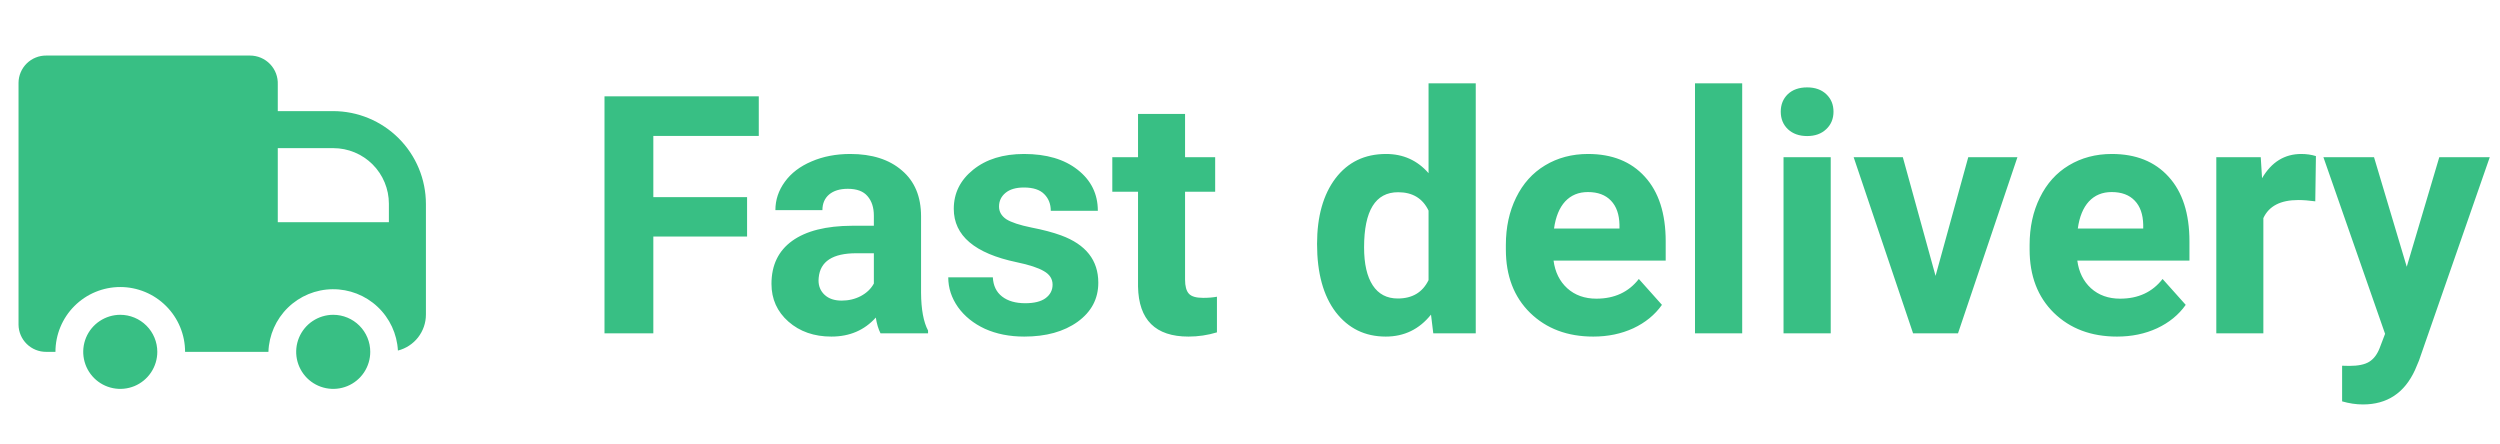 <svg width="90" height="16" viewBox="0 0 90 16" fill="none" xmlns="http://www.w3.org/2000/svg">
<path d="M26.895 8.514H23.52V12H21.762V3.469H27.316V4.893H23.52V7.096H26.895V8.514ZM31.699 12C31.621 11.848 31.564 11.658 31.529 11.432C31.119 11.889 30.586 12.117 29.93 12.117C29.309 12.117 28.793 11.938 28.383 11.578C27.977 11.219 27.773 10.766 27.773 10.219C27.773 9.547 28.021 9.031 28.518 8.672C29.018 8.312 29.738 8.131 30.68 8.127H31.459V7.764C31.459 7.471 31.383 7.236 31.23 7.061C31.082 6.885 30.846 6.797 30.521 6.797C30.236 6.797 30.012 6.865 29.848 7.002C29.688 7.139 29.607 7.326 29.607 7.564H27.914C27.914 7.197 28.027 6.857 28.254 6.545C28.48 6.232 28.801 5.988 29.215 5.812C29.629 5.633 30.094 5.543 30.609 5.543C31.391 5.543 32.01 5.74 32.467 6.135C32.928 6.525 33.158 7.076 33.158 7.787V10.535C33.162 11.137 33.246 11.592 33.41 11.9V12H31.699ZM30.299 10.822C30.549 10.822 30.779 10.768 30.99 10.658C31.201 10.545 31.357 10.395 31.459 10.207V9.117H30.826C29.979 9.117 29.527 9.41 29.473 9.996L29.467 10.096C29.467 10.307 29.541 10.48 29.689 10.617C29.838 10.754 30.041 10.822 30.299 10.822ZM37.893 10.248C37.893 10.041 37.789 9.879 37.582 9.762C37.379 9.641 37.051 9.533 36.598 9.439C35.09 9.123 34.336 8.482 34.336 7.518C34.336 6.955 34.568 6.486 35.033 6.111C35.502 5.732 36.113 5.543 36.867 5.543C37.672 5.543 38.315 5.732 38.795 6.111C39.279 6.49 39.522 6.982 39.522 7.588H37.828C37.828 7.346 37.75 7.146 37.594 6.99C37.438 6.83 37.193 6.75 36.861 6.75C36.576 6.75 36.355 6.814 36.199 6.943C36.043 7.072 35.965 7.236 35.965 7.436C35.965 7.623 36.053 7.775 36.228 7.893C36.408 8.006 36.709 8.105 37.131 8.191C37.553 8.273 37.908 8.367 38.197 8.473C39.092 8.801 39.539 9.369 39.539 10.178C39.539 10.756 39.291 11.225 38.795 11.584C38.299 11.94 37.658 12.117 36.873 12.117C36.342 12.117 35.869 12.023 35.455 11.836C35.045 11.645 34.723 11.385 34.488 11.057C34.254 10.725 34.137 10.367 34.137 9.984H35.742C35.758 10.285 35.869 10.516 36.076 10.676C36.283 10.836 36.56 10.916 36.908 10.916C37.232 10.916 37.477 10.855 37.641 10.734C37.809 10.609 37.893 10.447 37.893 10.248ZM42.662 4.102V5.66H43.746V6.902H42.662V10.066C42.662 10.301 42.707 10.469 42.797 10.57C42.887 10.672 43.059 10.723 43.312 10.723C43.5 10.723 43.666 10.709 43.81 10.682V11.965C43.478 12.066 43.137 12.117 42.785 12.117C41.598 12.117 40.992 11.518 40.969 10.318V6.902H40.043V5.66H40.969V4.102H42.662ZM47.414 8.783C47.414 7.795 47.635 7.008 48.076 6.422C48.522 5.836 49.129 5.543 49.898 5.543C50.516 5.543 51.025 5.773 51.428 6.234V3H53.127V12H51.598L51.516 11.326C51.094 11.854 50.551 12.117 49.887 12.117C49.141 12.117 48.541 11.824 48.088 11.238C47.639 10.648 47.414 9.83 47.414 8.783ZM49.107 8.906C49.107 9.5 49.211 9.955 49.418 10.271C49.625 10.588 49.926 10.746 50.32 10.746C50.844 10.746 51.213 10.525 51.428 10.084V7.582C51.217 7.141 50.852 6.92 50.332 6.92C49.516 6.92 49.107 7.582 49.107 8.906ZM57.357 12.117C56.428 12.117 55.67 11.832 55.084 11.262C54.502 10.691 54.211 9.932 54.211 8.982V8.818C54.211 8.182 54.334 7.613 54.58 7.113C54.826 6.609 55.174 6.223 55.623 5.953C56.076 5.68 56.592 5.543 57.17 5.543C58.037 5.543 58.719 5.816 59.215 6.363C59.715 6.91 59.965 7.686 59.965 8.689V9.381H55.928C55.982 9.795 56.147 10.127 56.42 10.377C56.697 10.627 57.047 10.752 57.469 10.752C58.121 10.752 58.631 10.516 58.998 10.043L59.83 10.975C59.576 11.334 59.232 11.615 58.799 11.818C58.365 12.018 57.885 12.117 57.357 12.117ZM57.164 6.914C56.828 6.914 56.555 7.027 56.344 7.254C56.137 7.48 56.004 7.805 55.945 8.227H58.301V8.092C58.293 7.717 58.191 7.428 57.996 7.225C57.801 7.018 57.523 6.914 57.164 6.914ZM62.719 12H61.02V3H62.719V12ZM65.906 12H64.207V5.66H65.906V12ZM64.107 4.02C64.107 3.766 64.191 3.557 64.359 3.393C64.531 3.229 64.764 3.146 65.057 3.146C65.346 3.146 65.576 3.229 65.748 3.393C65.92 3.557 66.006 3.766 66.006 4.02C66.006 4.277 65.918 4.488 65.742 4.652C65.57 4.816 65.342 4.898 65.057 4.898C64.772 4.898 64.541 4.816 64.365 4.652C64.193 4.488 64.107 4.277 64.107 4.02ZM69.68 9.932L70.857 5.66H72.627L70.488 12H68.871L66.732 5.66H68.502L69.68 9.932ZM76.213 12.117C75.283 12.117 74.525 11.832 73.939 11.262C73.357 10.691 73.066 9.932 73.066 8.982V8.818C73.066 8.182 73.189 7.613 73.436 7.113C73.682 6.609 74.029 6.223 74.478 5.953C74.932 5.68 75.447 5.543 76.025 5.543C76.893 5.543 77.574 5.816 78.07 6.363C78.57 6.91 78.82 7.686 78.82 8.689V9.381H74.783C74.838 9.795 75.002 10.127 75.275 10.377C75.553 10.627 75.902 10.752 76.324 10.752C76.977 10.752 77.486 10.516 77.853 10.043L78.686 10.975C78.432 11.334 78.088 11.615 77.654 11.818C77.221 12.018 76.74 12.117 76.213 12.117ZM76.019 6.914C75.684 6.914 75.41 7.027 75.199 7.254C74.992 7.48 74.859 7.805 74.801 8.227H77.156V8.092C77.148 7.717 77.047 7.428 76.852 7.225C76.656 7.018 76.379 6.914 76.019 6.914ZM83.35 7.248C83.119 7.217 82.916 7.201 82.74 7.201C82.1 7.201 81.68 7.418 81.481 7.852V12H79.787V5.66H81.387L81.434 6.416C81.773 5.834 82.244 5.543 82.846 5.543C83.033 5.543 83.209 5.568 83.373 5.619L83.35 7.248ZM86.643 9.604L87.814 5.66H89.631L87.082 12.984L86.941 13.318C86.562 14.146 85.938 14.56 85.066 14.56C84.82 14.56 84.57 14.523 84.316 14.449V13.166L84.574 13.172C84.894 13.172 85.133 13.123 85.289 13.025C85.449 12.928 85.574 12.766 85.664 12.539L85.863 12.018L83.643 5.66H85.465L86.643 9.604Z" fill="#38BF84"/>
<path d="M11.989 4H10V3.044C10.006 2.909 9.984 2.774 9.937 2.648C9.889 2.521 9.817 2.406 9.723 2.308C9.63 2.211 9.517 2.133 9.393 2.08C9.269 2.027 9.135 2 9 2H1.667C1.404 1.997 1.152 2.099 0.964 2.282C0.777 2.466 0.67 2.716 0.667 2.978V11.689C0.67 11.951 0.777 12.201 0.964 12.384C1.152 12.568 1.404 12.669 1.667 12.667H1.996C1.996 12.048 2.242 11.454 2.679 11.017C3.117 10.579 3.71 10.333 4.329 10.333C4.948 10.333 5.542 10.579 5.979 11.017C6.417 11.454 6.663 12.048 6.663 12.667H9.663C9.683 12.066 9.934 11.496 10.364 11.076C10.794 10.656 11.37 10.418 11.971 10.412C12.572 10.406 13.153 10.632 13.591 11.043C14.03 11.455 14.293 12.02 14.325 12.62C14.613 12.547 14.868 12.38 15.051 12.146C15.233 11.911 15.333 11.623 15.333 11.326V7.345C15.333 6.458 14.981 5.607 14.354 4.98C13.726 4.352 12.876 4 11.989 4V4ZM14 8H10V5.333H12C12.53 5.333 13.039 5.544 13.414 5.919C13.789 6.294 14 6.803 14 7.333V8ZM13.329 12.667C13.329 12.93 13.251 13.188 13.105 13.407C12.958 13.627 12.75 13.798 12.506 13.899C12.263 13.999 11.995 14.026 11.736 13.974C11.477 13.923 11.24 13.796 11.053 13.61C10.867 13.423 10.74 13.185 10.688 12.927C10.637 12.668 10.663 12.4 10.764 12.156C10.865 11.913 11.036 11.704 11.255 11.558C11.475 11.412 11.732 11.333 11.996 11.333C12.35 11.333 12.689 11.474 12.939 11.724C13.189 11.974 13.329 12.313 13.329 12.667ZM5.663 12.667C5.663 12.93 5.584 13.188 5.438 13.407C5.291 13.627 5.083 13.798 4.84 13.899C4.596 13.999 4.328 14.026 4.069 13.974C3.811 13.923 3.573 13.796 3.387 13.61C3.2 13.423 3.073 13.185 3.022 12.927C2.97 12.668 2.997 12.4 3.097 12.156C3.198 11.913 3.369 11.704 3.589 11.558C3.808 11.412 4.066 11.333 4.329 11.333C4.683 11.333 5.022 11.474 5.272 11.724C5.522 11.974 5.663 12.313 5.663 12.667Z" fill="#38BF84"/>
</svg>
